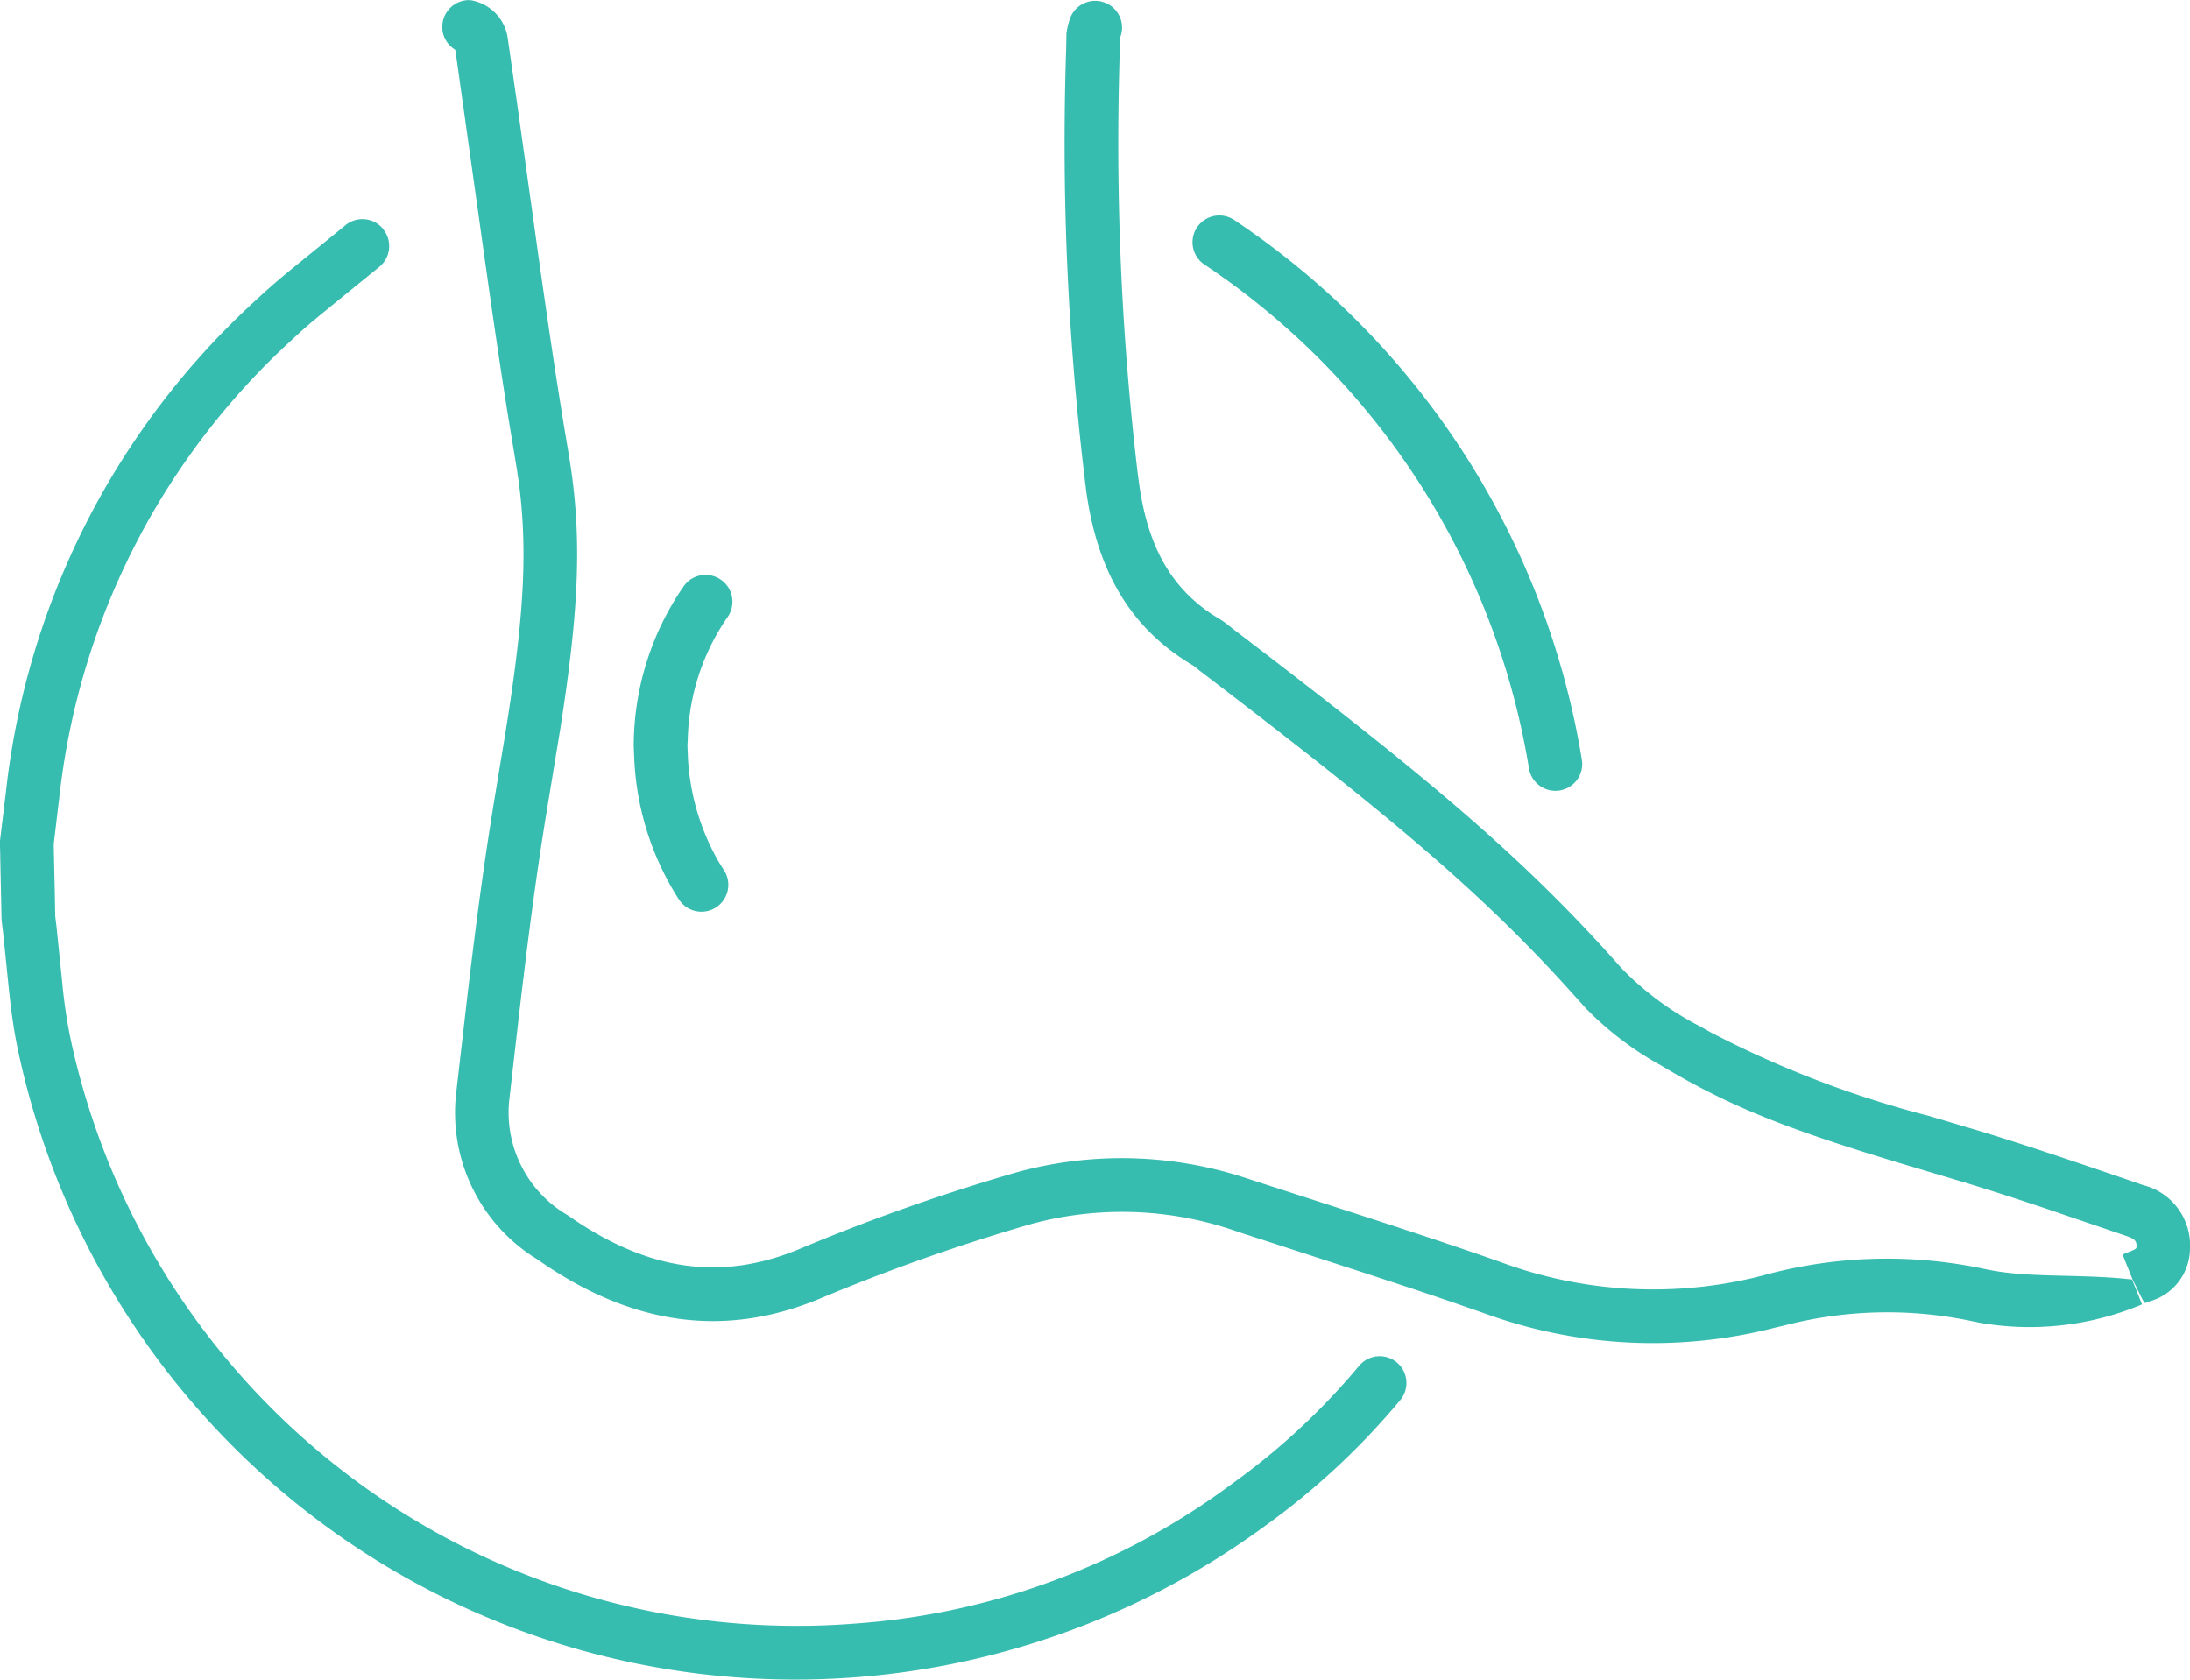 <svg xmlns="http://www.w3.org/2000/svg" width="98.332" height="75.439" viewBox="0 0 98.332 75.439"><g transform="translate(-825.9 -1650.841)"><path d="M172.372,491.213a1.206,1.206,0,1,0,2.016-1.323l-.169-.266a10.479,10.479,0,0,1-1.44-4.986l-.014-.316.016-.286a10.068,10.068,0,0,1,1.774-5.466l.005-.007a1.2,1.2,0,0,0-.271-1.675h0l-.007-.005a1.2,1.2,0,0,0-1.675.271,12.636,12.636,0,0,0-2.252,7.1v.1l.016.37a12.75,12.75,0,0,0,2,6.489" transform="translate(684 1200)" fill="#37bcb0"/><path d="M210.554,485.366a1.2,1.2,0,1,0,2.368-.435,36.131,36.131,0,0,0-15.588-24.2h0a1.2,1.2,0,0,0-1.371,1.979,33.722,33.722,0,0,1,14.591,22.655" transform="translate(684 1200)" fill="#37bcb0"/><path d="M202.922,512.176a30.538,30.538,0,0,1-5.656,5.26,32.166,32.166,0,0,1-17.014,6.314,33.349,33.349,0,0,1-35.18-26.243,23.048,23.048,0,0,1-.366-2.424l-.269-2.631-.057-.465-.019-1.03-.05-2.2.3-2.52a32.671,32.671,0,0,1,10.4-20.141c.256-.245.529-.485.829-.745l.48-.4,2.62-2.134.01-.009a1.2,1.2,0,0,0,.141-1.691h.006l-.009-.011a1.2,1.2,0,0,0-1.691-.14c-.472.391-1.937,1.576-2.472,2.013l-.407.338c-.43.363-.8.695-1.157,1.029a35.1,35.1,0,0,0-11.2,22.093l-.256,2.109a1.364,1.364,0,0,0-.009.181c.005.182.015.387.015.605l.057,2.734.01.152.071.59.233,2.3c.113,1.08.21,1.795.352,2.528l.075.37a35.683,35.683,0,0,0,55.964,21.375,32.889,32.889,0,0,0,6.1-5.672,1.2,1.2,0,1,0-1.85-1.534" transform="translate(684 1200)" fill="#37bcb0"/><path d="M238.148,504.064c-3.376-1.159-5.18-1.764-7.018-2.329l-.409-.125-2.2-.656a46.069,46.069,0,0,1-9.824-3.763l-.439-.248a13.444,13.444,0,0,1-3.527-2.6l-.675-.752c-3.9-4.287-7.811-7.62-15.423-13.46l-1.355-1.037-.344-.273a2.737,2.737,0,0,0-.263-.176l-.209-.128c-1.989-1.259-3.029-3.153-3.416-5.959l-.064-.473a126.252,126.252,0,0,1-.8-19.037l.008-.5.024-.066,0-.007a1.2,1.2,0,0,0-.737-1.529l-.111-.033h0a1.2,1.2,0,0,0-1.381.661l-.017.041a3.181,3.181,0,0,0-.184.732l-.012.691a126.225,126.225,0,0,0,.9,19.848c.494,3.58,1.969,6.166,4.786,7.831.014.009.028.018.041.028l.289.23.948.724c7.789,5.964,11.7,9.272,15.549,13.509l.821.913a14.421,14.421,0,0,0,3.334,2.54l.625.368c2.851,1.641,5.386,2.61,10.368,4.11l2.6.776c1.185.36,2.312.722,3.819,1.227l3.523,1.2c.382.131.464.226.456.473,0,.081-.01.105-.216.194l-.409.166.447,1.118.415.838c.123.241.145.233.2.211l.158-.066a2.477,2.477,0,0,0,1.806-2.378,2.781,2.781,0,0,0-2.08-2.833" transform="translate(684 1200)" fill="#37bcb0"/><path d="M189.946,451.664l.021-.05c.005-.011.005-.023.009-.034Z" transform="translate(684 1200)" fill="#37bcb0"/><path d="M237.155,508.248c-2.355-.2-4.333-.021-6.181-.432a20.97,20.97,0,0,0-9.943.306l-.4.1a19.7,19.7,0,0,1-11.33-.7c-1.8-.632-3.347-1.15-5.959-2l-5.486-1.776a17.835,17.835,0,0,0-10.266-.274,89.263,89.263,0,0,0-9.818,3.465c-3.582,1.48-6.882.925-10.382-1.527a5.336,5.336,0,0,1-2.617-5.235l.465-4.044c.337-2.854.624-5.064.946-7.19l.177-1.14.7-4.251c.835-5.336,1-8.642.371-12.336l-.182-1.088c-.371-2.251-.7-4.462-1.165-7.731l-.891-6.376-.494-3.447a2.011,2.011,0,0,0-1.689-1.726v0H163A1.2,1.2,0,0,0,161.761,452v.114a1.2,1.2,0,0,0,.523.927l.056.035.09.613,1.158,8.239c.448,3.185.773,5.4,1.11,7.5l.412,2.5c.515,3.264.346,6.329-.43,11.278l-.153.95-.451,2.723-.21,1.323c-.35,2.274-.655,4.6-1.014,7.646l-.467,4.056a7.714,7.714,0,0,0,3.629,7.48c4.13,2.9,8.291,3.6,12.683,1.779a86.873,86.873,0,0,1,9.556-3.373,15.572,15.572,0,0,1,9.249.371l4.776,1.552c2.148.7,3.582,1.172,4.971,1.65l1.257.437a22.073,22.073,0,0,0,13.125.652l.424-.1a18.368,18.368,0,0,1,8.4-.182l.323.067a13.006,13.006,0,0,0,7.3-.823l-.446-1.118Z" transform="translate(684 1200)" fill="#37bcb0"/></g></svg>